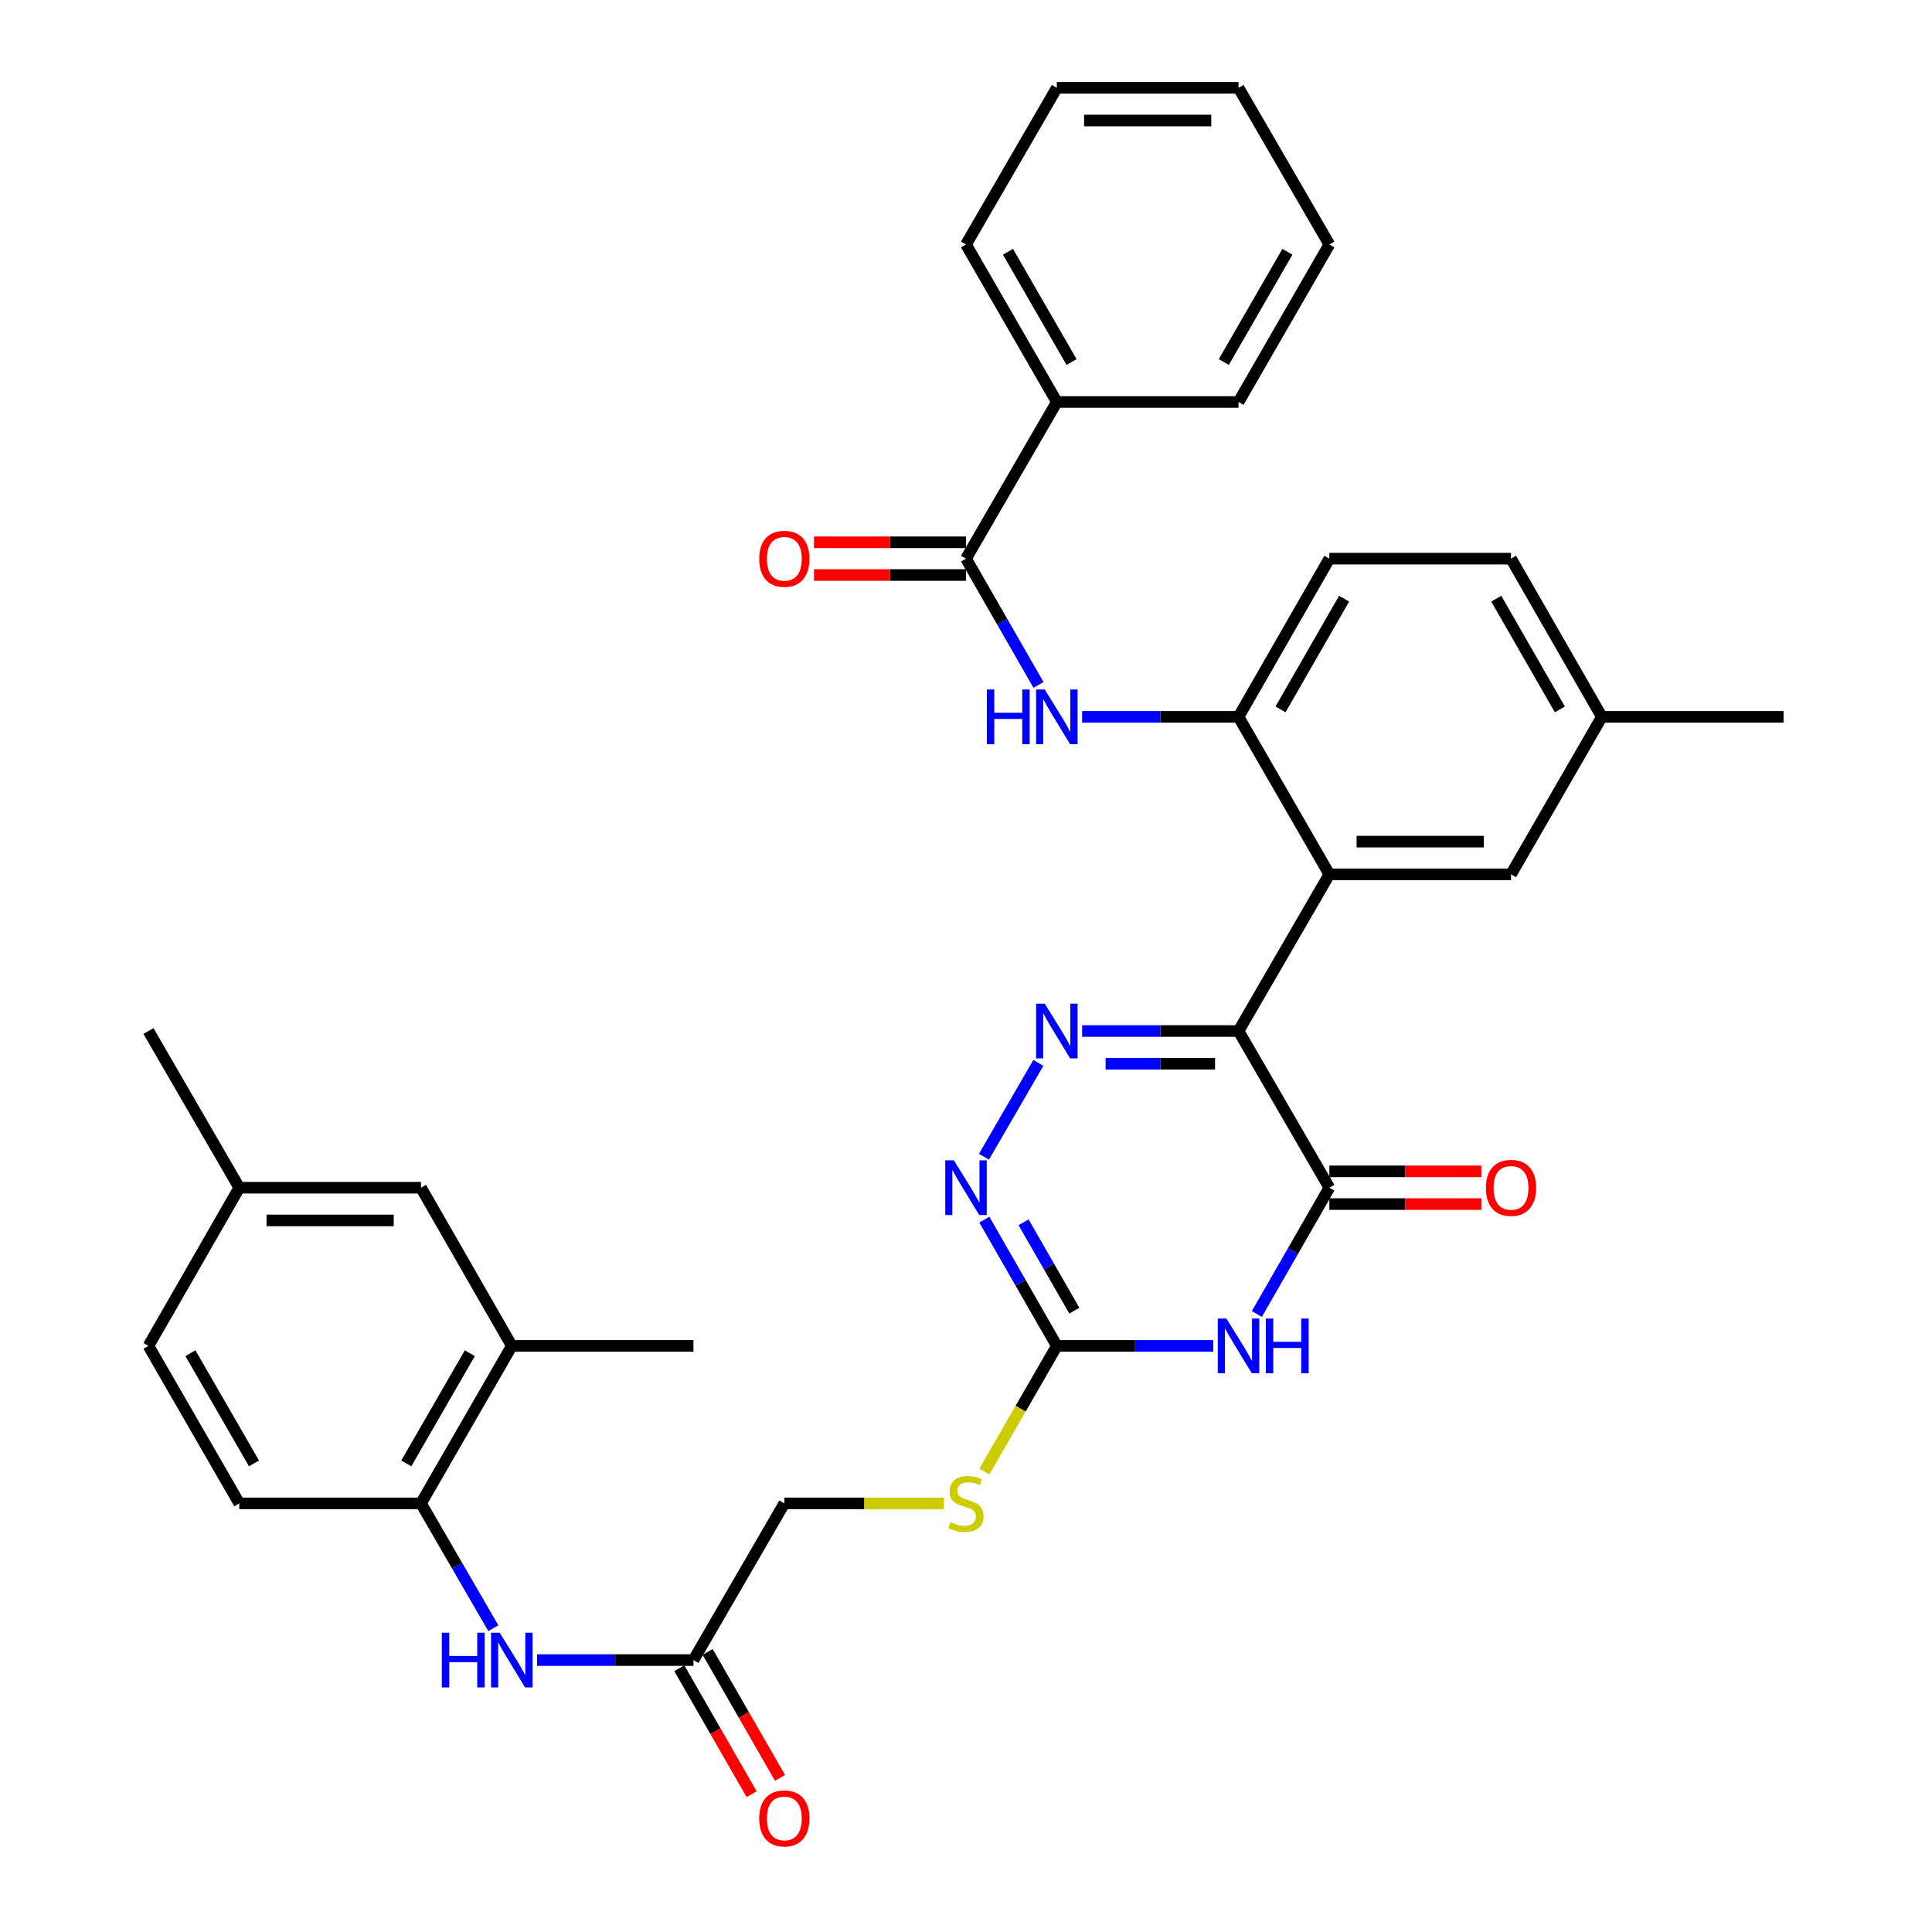 <?xml version='1.0' encoding='iso-8859-1'?>
<svg version='1.1' baseProfile='full'
              xmlns='http://www.w3.org/2000/svg'
                      xmlns:rdkit='http://www.rdkit.org/xml'
                      xmlns:xlink='http://www.w3.org/1999/xlink'
                  xml:space='preserve'
width='1000px' height='1000px' viewBox='0 0 1000 1000'>
<!-- END OF HEADER -->
<rect style='opacity:1.0;fill:#FFFFFF;stroke:none' width='1000' height='1000' x='0' y='0'> </rect>
<path class='bond-0' d='M 641.059,533.653 L 600.585,533.653' style='fill:none;fill-rule:evenodd;stroke:#000000;stroke-width:6px;stroke-linecap:butt;stroke-linejoin:miter;stroke-opacity:1' />
<path class='bond-0' d='M 600.585,533.653 L 560.111,533.653' style='fill:none;fill-rule:evenodd;stroke:#0000FF;stroke-width:6px;stroke-linecap:butt;stroke-linejoin:miter;stroke-opacity:1' />
<path class='bond-0' d='M 628.916,550.583 L 600.585,550.583' style='fill:none;fill-rule:evenodd;stroke:#000000;stroke-width:6px;stroke-linecap:butt;stroke-linejoin:miter;stroke-opacity:1' />
<path class='bond-0' d='M 600.585,550.583 L 572.253,550.583' style='fill:none;fill-rule:evenodd;stroke:#0000FF;stroke-width:6px;stroke-linecap:butt;stroke-linejoin:miter;stroke-opacity:1' />
<path class='bond-2' d='M 641.059,533.653 L 688.069,614.759' style='fill:none;fill-rule:evenodd;stroke:#000000;stroke-width:6px;stroke-linecap:butt;stroke-linejoin:miter;stroke-opacity:1' />
<path class='bond-3' d='M 641.059,533.653 L 688.069,452.556' style='fill:none;fill-rule:evenodd;stroke:#000000;stroke-width:6px;stroke-linecap:butt;stroke-linejoin:miter;stroke-opacity:1' />
<path class='bond-5' d='M 537.452,550.156 L 509.291,598.732' style='fill:none;fill-rule:evenodd;stroke:#0000FF;stroke-width:6px;stroke-linecap:butt;stroke-linejoin:miter;stroke-opacity:1' />
<path class='bond-1' d='M 650.544,680.116 L 669.306,647.437' style='fill:none;fill-rule:evenodd;stroke:#0000FF;stroke-width:6px;stroke-linecap:butt;stroke-linejoin:miter;stroke-opacity:1' />
<path class='bond-1' d='M 669.306,647.437 L 688.069,614.759' style='fill:none;fill-rule:evenodd;stroke:#000000;stroke-width:6px;stroke-linecap:butt;stroke-linejoin:miter;stroke-opacity:1' />
<path class='bond-4' d='M 627.968,696.636 L 587.494,696.636' style='fill:none;fill-rule:evenodd;stroke:#0000FF;stroke-width:6px;stroke-linecap:butt;stroke-linejoin:miter;stroke-opacity:1' />
<path class='bond-4' d='M 587.494,696.636 L 547.02,696.636' style='fill:none;fill-rule:evenodd;stroke:#000000;stroke-width:6px;stroke-linecap:butt;stroke-linejoin:miter;stroke-opacity:1' />
<path class='bond-15' d='M 688.069,623.224 L 727.408,623.224' style='fill:none;fill-rule:evenodd;stroke:#000000;stroke-width:6px;stroke-linecap:butt;stroke-linejoin:miter;stroke-opacity:1' />
<path class='bond-15' d='M 727.408,623.224 L 766.748,623.224' style='fill:none;fill-rule:evenodd;stroke:#FF0000;stroke-width:6px;stroke-linecap:butt;stroke-linejoin:miter;stroke-opacity:1' />
<path class='bond-15' d='M 688.069,606.293 L 727.408,606.293' style='fill:none;fill-rule:evenodd;stroke:#000000;stroke-width:6px;stroke-linecap:butt;stroke-linejoin:miter;stroke-opacity:1' />
<path class='bond-15' d='M 727.408,606.293 L 766.748,606.293' style='fill:none;fill-rule:evenodd;stroke:#FF0000;stroke-width:6px;stroke-linecap:butt;stroke-linejoin:miter;stroke-opacity:1' />
<path class='bond-6' d='M 688.069,452.556 L 641.059,371.045' style='fill:none;fill-rule:evenodd;stroke:#000000;stroke-width:6px;stroke-linecap:butt;stroke-linejoin:miter;stroke-opacity:1' />
<path class='bond-13' d='M 688.069,452.556 L 782.098,452.556' style='fill:none;fill-rule:evenodd;stroke:#000000;stroke-width:6px;stroke-linecap:butt;stroke-linejoin:miter;stroke-opacity:1' />
<path class='bond-13' d='M 702.173,435.625 L 767.994,435.625' style='fill:none;fill-rule:evenodd;stroke:#000000;stroke-width:6px;stroke-linecap:butt;stroke-linejoin:miter;stroke-opacity:1' />
<path class='bond-14' d='M 547.02,696.636 L 528.261,729.155' style='fill:none;fill-rule:evenodd;stroke:#000000;stroke-width:6px;stroke-linecap:butt;stroke-linejoin:miter;stroke-opacity:1' />
<path class='bond-14' d='M 528.261,729.155 L 509.502,761.674' style='fill:none;fill-rule:evenodd;stroke:#CCCC00;stroke-width:6px;stroke-linecap:butt;stroke-linejoin:miter;stroke-opacity:1' />
<path class='bond-35' d='M 547.02,696.636 L 528.253,663.958' style='fill:none;fill-rule:evenodd;stroke:#000000;stroke-width:6px;stroke-linecap:butt;stroke-linejoin:miter;stroke-opacity:1' />
<path class='bond-35' d='M 528.253,663.958 L 509.487,631.279' style='fill:none;fill-rule:evenodd;stroke:#0000FF;stroke-width:6px;stroke-linecap:butt;stroke-linejoin:miter;stroke-opacity:1' />
<path class='bond-35' d='M 556.071,678.401 L 542.935,655.526' style='fill:none;fill-rule:evenodd;stroke:#000000;stroke-width:6px;stroke-linecap:butt;stroke-linejoin:miter;stroke-opacity:1' />
<path class='bond-35' d='M 542.935,655.526 L 529.799,632.651' style='fill:none;fill-rule:evenodd;stroke:#0000FF;stroke-width:6px;stroke-linecap:butt;stroke-linejoin:miter;stroke-opacity:1' />
<path class='bond-8' d='M 641.059,371.045 L 600.585,371.045' style='fill:none;fill-rule:evenodd;stroke:#000000;stroke-width:6px;stroke-linecap:butt;stroke-linejoin:miter;stroke-opacity:1' />
<path class='bond-8' d='M 600.585,371.045 L 560.111,371.045' style='fill:none;fill-rule:evenodd;stroke:#0000FF;stroke-width:6px;stroke-linecap:butt;stroke-linejoin:miter;stroke-opacity:1' />
<path class='bond-19' d='M 641.059,371.045 L 688.069,289.159' style='fill:none;fill-rule:evenodd;stroke:#000000;stroke-width:6px;stroke-linecap:butt;stroke-linejoin:miter;stroke-opacity:1' />
<path class='bond-19' d='M 662.793,367.192 L 695.7,309.871' style='fill:none;fill-rule:evenodd;stroke:#000000;stroke-width:6px;stroke-linecap:butt;stroke-linejoin:miter;stroke-opacity:1' />
<path class='bond-7' d='M 500,289.159 L 518.767,321.842' style='fill:none;fill-rule:evenodd;stroke:#000000;stroke-width:6px;stroke-linecap:butt;stroke-linejoin:miter;stroke-opacity:1' />
<path class='bond-7' d='M 518.767,321.842 L 537.533,354.525' style='fill:none;fill-rule:evenodd;stroke:#0000FF;stroke-width:6px;stroke-linecap:butt;stroke-linejoin:miter;stroke-opacity:1' />
<path class='bond-16' d='M 500,280.693 L 460.661,280.693' style='fill:none;fill-rule:evenodd;stroke:#000000;stroke-width:6px;stroke-linecap:butt;stroke-linejoin:miter;stroke-opacity:1' />
<path class='bond-16' d='M 460.661,280.693 L 421.321,280.693' style='fill:none;fill-rule:evenodd;stroke:#FF0000;stroke-width:6px;stroke-linecap:butt;stroke-linejoin:miter;stroke-opacity:1' />
<path class='bond-16' d='M 500,297.624 L 460.661,297.624' style='fill:none;fill-rule:evenodd;stroke:#000000;stroke-width:6px;stroke-linecap:butt;stroke-linejoin:miter;stroke-opacity:1' />
<path class='bond-16' d='M 460.661,297.624 L 421.321,297.624' style='fill:none;fill-rule:evenodd;stroke:#FF0000;stroke-width:6px;stroke-linecap:butt;stroke-linejoin:miter;stroke-opacity:1' />
<path class='bond-17' d='M 500,289.159 L 547.02,208.062' style='fill:none;fill-rule:evenodd;stroke:#000000;stroke-width:6px;stroke-linecap:butt;stroke-linejoin:miter;stroke-opacity:1' />
<path class='bond-9' d='M 278.002,859.253 L 318.472,859.253' style='fill:none;fill-rule:evenodd;stroke:#0000FF;stroke-width:6px;stroke-linecap:butt;stroke-linejoin:miter;stroke-opacity:1' />
<path class='bond-9' d='M 318.472,859.253 L 358.941,859.253' style='fill:none;fill-rule:evenodd;stroke:#000000;stroke-width:6px;stroke-linecap:butt;stroke-linejoin:miter;stroke-opacity:1' />
<path class='bond-10' d='M 255.346,842.749 L 236.624,810.448' style='fill:none;fill-rule:evenodd;stroke:#0000FF;stroke-width:6px;stroke-linecap:butt;stroke-linejoin:miter;stroke-opacity:1' />
<path class='bond-10' d='M 236.624,810.448 L 217.902,778.147' style='fill:none;fill-rule:evenodd;stroke:#000000;stroke-width:6px;stroke-linecap:butt;stroke-linejoin:miter;stroke-opacity:1' />
<path class='bond-12' d='M 217.902,778.147 L 264.912,696.636' style='fill:none;fill-rule:evenodd;stroke:#000000;stroke-width:6px;stroke-linecap:butt;stroke-linejoin:miter;stroke-opacity:1' />
<path class='bond-12' d='M 210.287,757.462 L 243.194,700.404' style='fill:none;fill-rule:evenodd;stroke:#000000;stroke-width:6px;stroke-linecap:butt;stroke-linejoin:miter;stroke-opacity:1' />
<path class='bond-21' d='M 217.902,778.147 L 123.853,778.147' style='fill:none;fill-rule:evenodd;stroke:#000000;stroke-width:6px;stroke-linecap:butt;stroke-linejoin:miter;stroke-opacity:1' />
<path class='bond-11' d='M 358.941,859.253 L 405.97,778.147' style='fill:none;fill-rule:evenodd;stroke:#000000;stroke-width:6px;stroke-linecap:butt;stroke-linejoin:miter;stroke-opacity:1' />
<path class='bond-20' d='M 351.601,863.469 L 370.325,896.067' style='fill:none;fill-rule:evenodd;stroke:#000000;stroke-width:6px;stroke-linecap:butt;stroke-linejoin:miter;stroke-opacity:1' />
<path class='bond-20' d='M 370.325,896.067 L 389.049,928.666' style='fill:none;fill-rule:evenodd;stroke:#FF0000;stroke-width:6px;stroke-linecap:butt;stroke-linejoin:miter;stroke-opacity:1' />
<path class='bond-20' d='M 366.282,855.037 L 385.006,887.635' style='fill:none;fill-rule:evenodd;stroke:#000000;stroke-width:6px;stroke-linecap:butt;stroke-linejoin:miter;stroke-opacity:1' />
<path class='bond-20' d='M 385.006,887.635 L 403.73,920.233' style='fill:none;fill-rule:evenodd;stroke:#FF0000;stroke-width:6px;stroke-linecap:butt;stroke-linejoin:miter;stroke-opacity:1' />
<path class='bond-18' d='M 264.912,696.636 L 217.902,614.759' style='fill:none;fill-rule:evenodd;stroke:#000000;stroke-width:6px;stroke-linecap:butt;stroke-linejoin:miter;stroke-opacity:1' />
<path class='bond-27' d='M 264.912,696.636 L 358.941,696.636' style='fill:none;fill-rule:evenodd;stroke:#000000;stroke-width:6px;stroke-linecap:butt;stroke-linejoin:miter;stroke-opacity:1' />
<path class='bond-23' d='M 782.098,452.556 L 829.118,371.045' style='fill:none;fill-rule:evenodd;stroke:#000000;stroke-width:6px;stroke-linecap:butt;stroke-linejoin:miter;stroke-opacity:1' />
<path class='bond-22' d='M 488.569,778.147 L 447.27,778.147' style='fill:none;fill-rule:evenodd;stroke:#CCCC00;stroke-width:6px;stroke-linecap:butt;stroke-linejoin:miter;stroke-opacity:1' />
<path class='bond-22' d='M 447.27,778.147 L 405.97,778.147' style='fill:none;fill-rule:evenodd;stroke:#000000;stroke-width:6px;stroke-linecap:butt;stroke-linejoin:miter;stroke-opacity:1' />
<path class='bond-28' d='M 547.02,208.062 L 500,126.551' style='fill:none;fill-rule:evenodd;stroke:#000000;stroke-width:6px;stroke-linecap:butt;stroke-linejoin:miter;stroke-opacity:1' />
<path class='bond-28' d='M 554.632,187.376 L 521.718,130.318' style='fill:none;fill-rule:evenodd;stroke:#000000;stroke-width:6px;stroke-linecap:butt;stroke-linejoin:miter;stroke-opacity:1' />
<path class='bond-29' d='M 547.02,208.062 L 641.059,208.062' style='fill:none;fill-rule:evenodd;stroke:#000000;stroke-width:6px;stroke-linecap:butt;stroke-linejoin:miter;stroke-opacity:1' />
<path class='bond-38' d='M 217.902,614.759 L 123.853,614.759' style='fill:none;fill-rule:evenodd;stroke:#000000;stroke-width:6px;stroke-linecap:butt;stroke-linejoin:miter;stroke-opacity:1' />
<path class='bond-38' d='M 203.794,631.689 L 137.96,631.689' style='fill:none;fill-rule:evenodd;stroke:#000000;stroke-width:6px;stroke-linecap:butt;stroke-linejoin:miter;stroke-opacity:1' />
<path class='bond-36' d='M 688.069,289.159 L 782.098,289.159' style='fill:none;fill-rule:evenodd;stroke:#000000;stroke-width:6px;stroke-linecap:butt;stroke-linejoin:miter;stroke-opacity:1' />
<path class='bond-26' d='M 123.853,778.147 L 76.843,696.636' style='fill:none;fill-rule:evenodd;stroke:#000000;stroke-width:6px;stroke-linecap:butt;stroke-linejoin:miter;stroke-opacity:1' />
<path class='bond-26' d='M 131.468,757.462 L 98.561,700.404' style='fill:none;fill-rule:evenodd;stroke:#000000;stroke-width:6px;stroke-linecap:butt;stroke-linejoin:miter;stroke-opacity:1' />
<path class='bond-25' d='M 829.118,371.045 L 782.098,289.159' style='fill:none;fill-rule:evenodd;stroke:#000000;stroke-width:6px;stroke-linecap:butt;stroke-linejoin:miter;stroke-opacity:1' />
<path class='bond-25' d='M 807.383,367.193 L 774.469,309.872' style='fill:none;fill-rule:evenodd;stroke:#000000;stroke-width:6px;stroke-linecap:butt;stroke-linejoin:miter;stroke-opacity:1' />
<path class='bond-30' d='M 829.118,371.045 L 923.157,371.045' style='fill:none;fill-rule:evenodd;stroke:#000000;stroke-width:6px;stroke-linecap:butt;stroke-linejoin:miter;stroke-opacity:1' />
<path class='bond-24' d='M 123.853,614.759 L 76.843,696.636' style='fill:none;fill-rule:evenodd;stroke:#000000;stroke-width:6px;stroke-linecap:butt;stroke-linejoin:miter;stroke-opacity:1' />
<path class='bond-31' d='M 123.853,614.759 L 76.843,533.653' style='fill:none;fill-rule:evenodd;stroke:#000000;stroke-width:6px;stroke-linecap:butt;stroke-linejoin:miter;stroke-opacity:1' />
<path class='bond-32' d='M 500,126.551 L 547.02,45.455' style='fill:none;fill-rule:evenodd;stroke:#000000;stroke-width:6px;stroke-linecap:butt;stroke-linejoin:miter;stroke-opacity:1' />
<path class='bond-33' d='M 641.059,208.062 L 688.069,126.551' style='fill:none;fill-rule:evenodd;stroke:#000000;stroke-width:6px;stroke-linecap:butt;stroke-linejoin:miter;stroke-opacity:1' />
<path class='bond-33' d='M 633.444,187.377 L 666.351,130.319' style='fill:none;fill-rule:evenodd;stroke:#000000;stroke-width:6px;stroke-linecap:butt;stroke-linejoin:miter;stroke-opacity:1' />
<path class='bond-37' d='M 547.02,45.455 L 641.059,45.455' style='fill:none;fill-rule:evenodd;stroke:#000000;stroke-width:6px;stroke-linecap:butt;stroke-linejoin:miter;stroke-opacity:1' />
<path class='bond-37' d='M 561.125,62.385 L 626.953,62.385' style='fill:none;fill-rule:evenodd;stroke:#000000;stroke-width:6px;stroke-linecap:butt;stroke-linejoin:miter;stroke-opacity:1' />
<path class='bond-34' d='M 688.069,126.551 L 641.059,45.455' style='fill:none;fill-rule:evenodd;stroke:#000000;stroke-width:6px;stroke-linecap:butt;stroke-linejoin:miter;stroke-opacity:1' />
<path  class='atom-1' d='M 540.76 519.493
L 550.04 534.493
Q 550.96 535.973, 552.44 538.653
Q 553.92 541.333, 554 541.493
L 554 519.493
L 557.76 519.493
L 557.76 547.813
L 553.88 547.813
L 543.92 531.413
Q 542.76 529.493, 541.52 527.293
Q 540.32 525.093, 539.96 524.413
L 539.96 547.813
L 536.28 547.813
L 536.28 519.493
L 540.76 519.493
' fill='#0000FF'/>
<path  class='atom-2' d='M 634.799 682.476
L 644.079 697.476
Q 644.999 698.956, 646.479 701.636
Q 647.959 704.316, 648.039 704.476
L 648.039 682.476
L 651.799 682.476
L 651.799 710.796
L 647.919 710.796
L 637.959 694.396
Q 636.799 692.476, 635.559 690.276
Q 634.359 688.076, 633.999 687.396
L 633.999 710.796
L 630.319 710.796
L 630.319 682.476
L 634.799 682.476
' fill='#0000FF'/>
<path  class='atom-2' d='M 655.199 682.476
L 659.039 682.476
L 659.039 694.516
L 673.519 694.516
L 673.519 682.476
L 677.359 682.476
L 677.359 710.796
L 673.519 710.796
L 673.519 697.716
L 659.039 697.716
L 659.039 710.796
L 655.199 710.796
L 655.199 682.476
' fill='#0000FF'/>
<path  class='atom-6' d='M 493.74 600.599
L 503.02 615.599
Q 503.94 617.079, 505.42 619.759
Q 506.9 622.439, 506.98 622.599
L 506.98 600.599
L 510.74 600.599
L 510.74 628.919
L 506.86 628.919
L 496.9 612.519
Q 495.74 610.599, 494.5 608.399
Q 493.3 606.199, 492.94 605.519
L 492.94 628.919
L 489.26 628.919
L 489.26 600.599
L 493.74 600.599
' fill='#0000FF'/>
<path  class='atom-9' d='M 510.8 356.885
L 514.64 356.885
L 514.64 368.925
L 529.12 368.925
L 529.12 356.885
L 532.96 356.885
L 532.96 385.205
L 529.12 385.205
L 529.12 372.125
L 514.64 372.125
L 514.64 385.205
L 510.8 385.205
L 510.8 356.885
' fill='#0000FF'/>
<path  class='atom-9' d='M 540.76 356.885
L 550.04 371.885
Q 550.96 373.365, 552.44 376.045
Q 553.92 378.725, 554 378.885
L 554 356.885
L 557.76 356.885
L 557.76 385.205
L 553.88 385.205
L 543.92 368.805
Q 542.76 366.885, 541.52 364.685
Q 540.32 362.485, 539.96 361.805
L 539.96 385.205
L 536.28 385.205
L 536.28 356.885
L 540.76 356.885
' fill='#0000FF'/>
<path  class='atom-10' d='M 228.692 845.093
L 232.532 845.093
L 232.532 857.133
L 247.012 857.133
L 247.012 845.093
L 250.852 845.093
L 250.852 873.413
L 247.012 873.413
L 247.012 860.333
L 232.532 860.333
L 232.532 873.413
L 228.692 873.413
L 228.692 845.093
' fill='#0000FF'/>
<path  class='atom-10' d='M 258.652 845.093
L 267.932 860.093
Q 268.852 861.573, 270.332 864.253
Q 271.812 866.933, 271.892 867.093
L 271.892 845.093
L 275.652 845.093
L 275.652 873.413
L 271.772 873.413
L 261.812 857.013
Q 260.652 855.093, 259.412 852.893
Q 258.212 850.693, 257.852 850.013
L 257.852 873.413
L 254.172 873.413
L 254.172 845.093
L 258.652 845.093
' fill='#0000FF'/>
<path  class='atom-15' d='M 492 787.867
Q 492.32 787.987, 493.64 788.547
Q 494.96 789.107, 496.4 789.467
Q 497.88 789.787, 499.32 789.787
Q 502 789.787, 503.56 788.507
Q 505.12 787.187, 505.12 784.907
Q 505.12 783.347, 504.32 782.387
Q 503.56 781.427, 502.36 780.907
Q 501.16 780.387, 499.16 779.787
Q 496.64 779.027, 495.12 778.307
Q 493.64 777.587, 492.56 776.067
Q 491.52 774.547, 491.52 771.987
Q 491.52 768.427, 493.92 766.227
Q 496.36 764.027, 501.16 764.027
Q 504.44 764.027, 508.16 765.587
L 507.24 768.667
Q 503.84 767.267, 501.28 767.267
Q 498.52 767.267, 497 768.427
Q 495.48 769.547, 495.52 771.507
Q 495.52 773.027, 496.28 773.947
Q 497.08 774.867, 498.2 775.387
Q 499.36 775.907, 501.28 776.507
Q 503.84 777.307, 505.36 778.107
Q 506.88 778.907, 507.96 780.547
Q 509.08 782.147, 509.08 784.907
Q 509.08 788.827, 506.44 790.947
Q 503.84 793.027, 499.48 793.027
Q 496.96 793.027, 495.04 792.467
Q 493.16 791.947, 490.92 791.027
L 492 787.867
' fill='#CCCC00'/>
<path  class='atom-16' d='M 769.098 614.839
Q 769.098 608.039, 772.458 604.239
Q 775.818 600.439, 782.098 600.439
Q 788.378 600.439, 791.738 604.239
Q 795.098 608.039, 795.098 614.839
Q 795.098 621.719, 791.698 625.639
Q 788.298 629.519, 782.098 629.519
Q 775.858 629.519, 772.458 625.639
Q 769.098 621.759, 769.098 614.839
M 782.098 626.319
Q 786.418 626.319, 788.738 623.439
Q 791.098 620.519, 791.098 614.839
Q 791.098 609.279, 788.738 606.479
Q 786.418 603.639, 782.098 603.639
Q 777.778 603.639, 775.418 606.439
Q 773.098 609.239, 773.098 614.839
Q 773.098 620.559, 775.418 623.439
Q 777.778 626.319, 782.098 626.319
' fill='#FF0000'/>
<path  class='atom-17' d='M 392.97 289.239
Q 392.97 282.439, 396.33 278.639
Q 399.69 274.839, 405.97 274.839
Q 412.25 274.839, 415.61 278.639
Q 418.97 282.439, 418.97 289.239
Q 418.97 296.119, 415.57 300.039
Q 412.17 303.919, 405.97 303.919
Q 399.73 303.919, 396.33 300.039
Q 392.97 296.159, 392.97 289.239
M 405.97 300.719
Q 410.29 300.719, 412.61 297.839
Q 414.97 294.919, 414.97 289.239
Q 414.97 283.679, 412.61 280.879
Q 410.29 278.039, 405.97 278.039
Q 401.65 278.039, 399.29 280.839
Q 396.97 283.639, 396.97 289.239
Q 396.97 294.959, 399.29 297.839
Q 401.65 300.719, 405.97 300.719
' fill='#FF0000'/>
<path  class='atom-21' d='M 392.97 941.21
Q 392.97 934.41, 396.33 930.61
Q 399.69 926.81, 405.97 926.81
Q 412.25 926.81, 415.61 930.61
Q 418.97 934.41, 418.97 941.21
Q 418.97 948.09, 415.57 952.01
Q 412.17 955.89, 405.97 955.89
Q 399.73 955.89, 396.33 952.01
Q 392.97 948.13, 392.97 941.21
M 405.97 952.69
Q 410.29 952.69, 412.61 949.81
Q 414.97 946.89, 414.97 941.21
Q 414.97 935.65, 412.61 932.85
Q 410.29 930.01, 405.97 930.01
Q 401.65 930.01, 399.29 932.81
Q 396.97 935.61, 396.97 941.21
Q 396.97 946.93, 399.29 949.81
Q 401.65 952.69, 405.97 952.69
' fill='#FF0000'/>
</svg>
